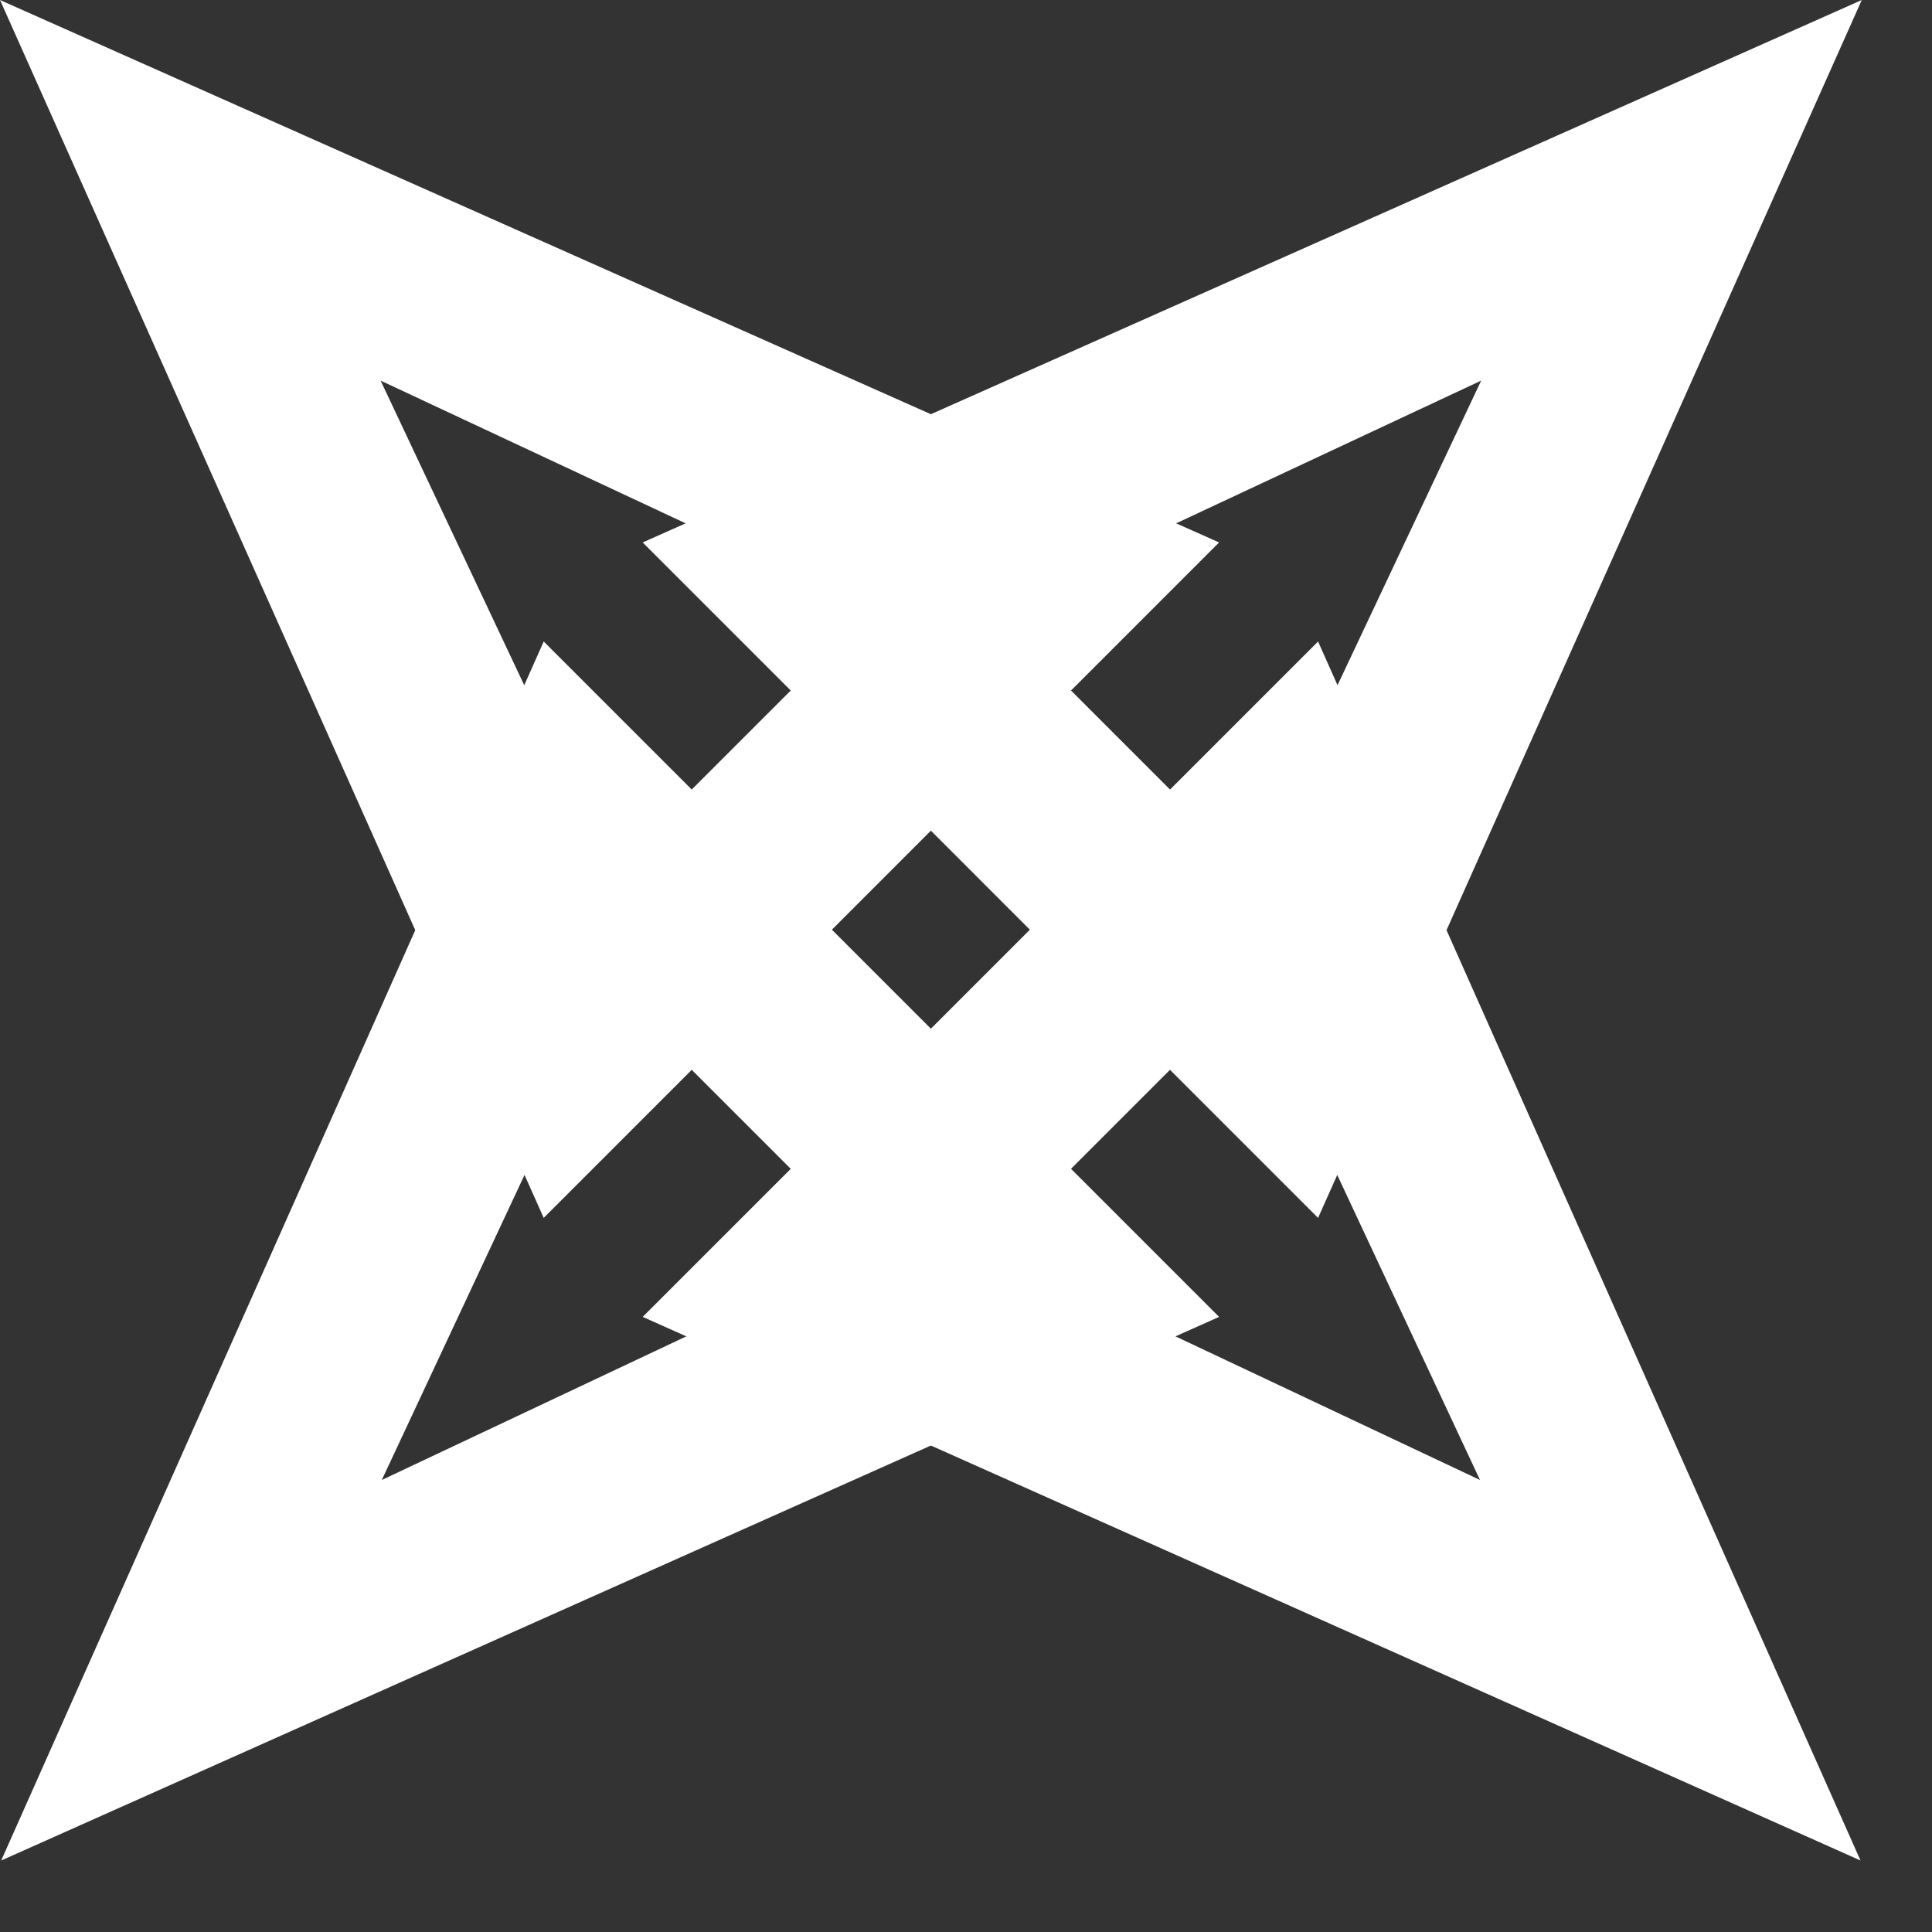 <?xml version="1.0" encoding="UTF-8"?> <svg xmlns="http://www.w3.org/2000/svg" width="26" height="26" viewBox="0 0 26 26" fill="none"><rect x="0" y="0" width="26" height="26" fill="#333333" stroke="none"/><path d="M16.406 17.722L7.317 8.633L0.016 25.038L16.406 17.722ZM5.138 19.917L8.227 13.315L11.723 16.811L5.138 19.917Z" fill="white"></path><path d="M17.738 16.39L8.649 7.3L25.055 2.71292e-07L17.738 16.39ZM19.933 5.122L13.332 8.211L16.827 11.707L19.933 5.122Z" fill="white"></path><path d="M8.649 17.722L17.738 8.633L25.038 25.038L8.649 17.722ZM19.917 19.917L16.827 13.315L13.332 16.811L19.917 19.917Z" fill="white"></path><path d="M7.317 16.39L16.406 7.3L0 0L7.317 16.39ZM5.122 5.122L11.723 8.211L8.227 11.707L5.122 5.122Z" fill="white"></path></svg> 